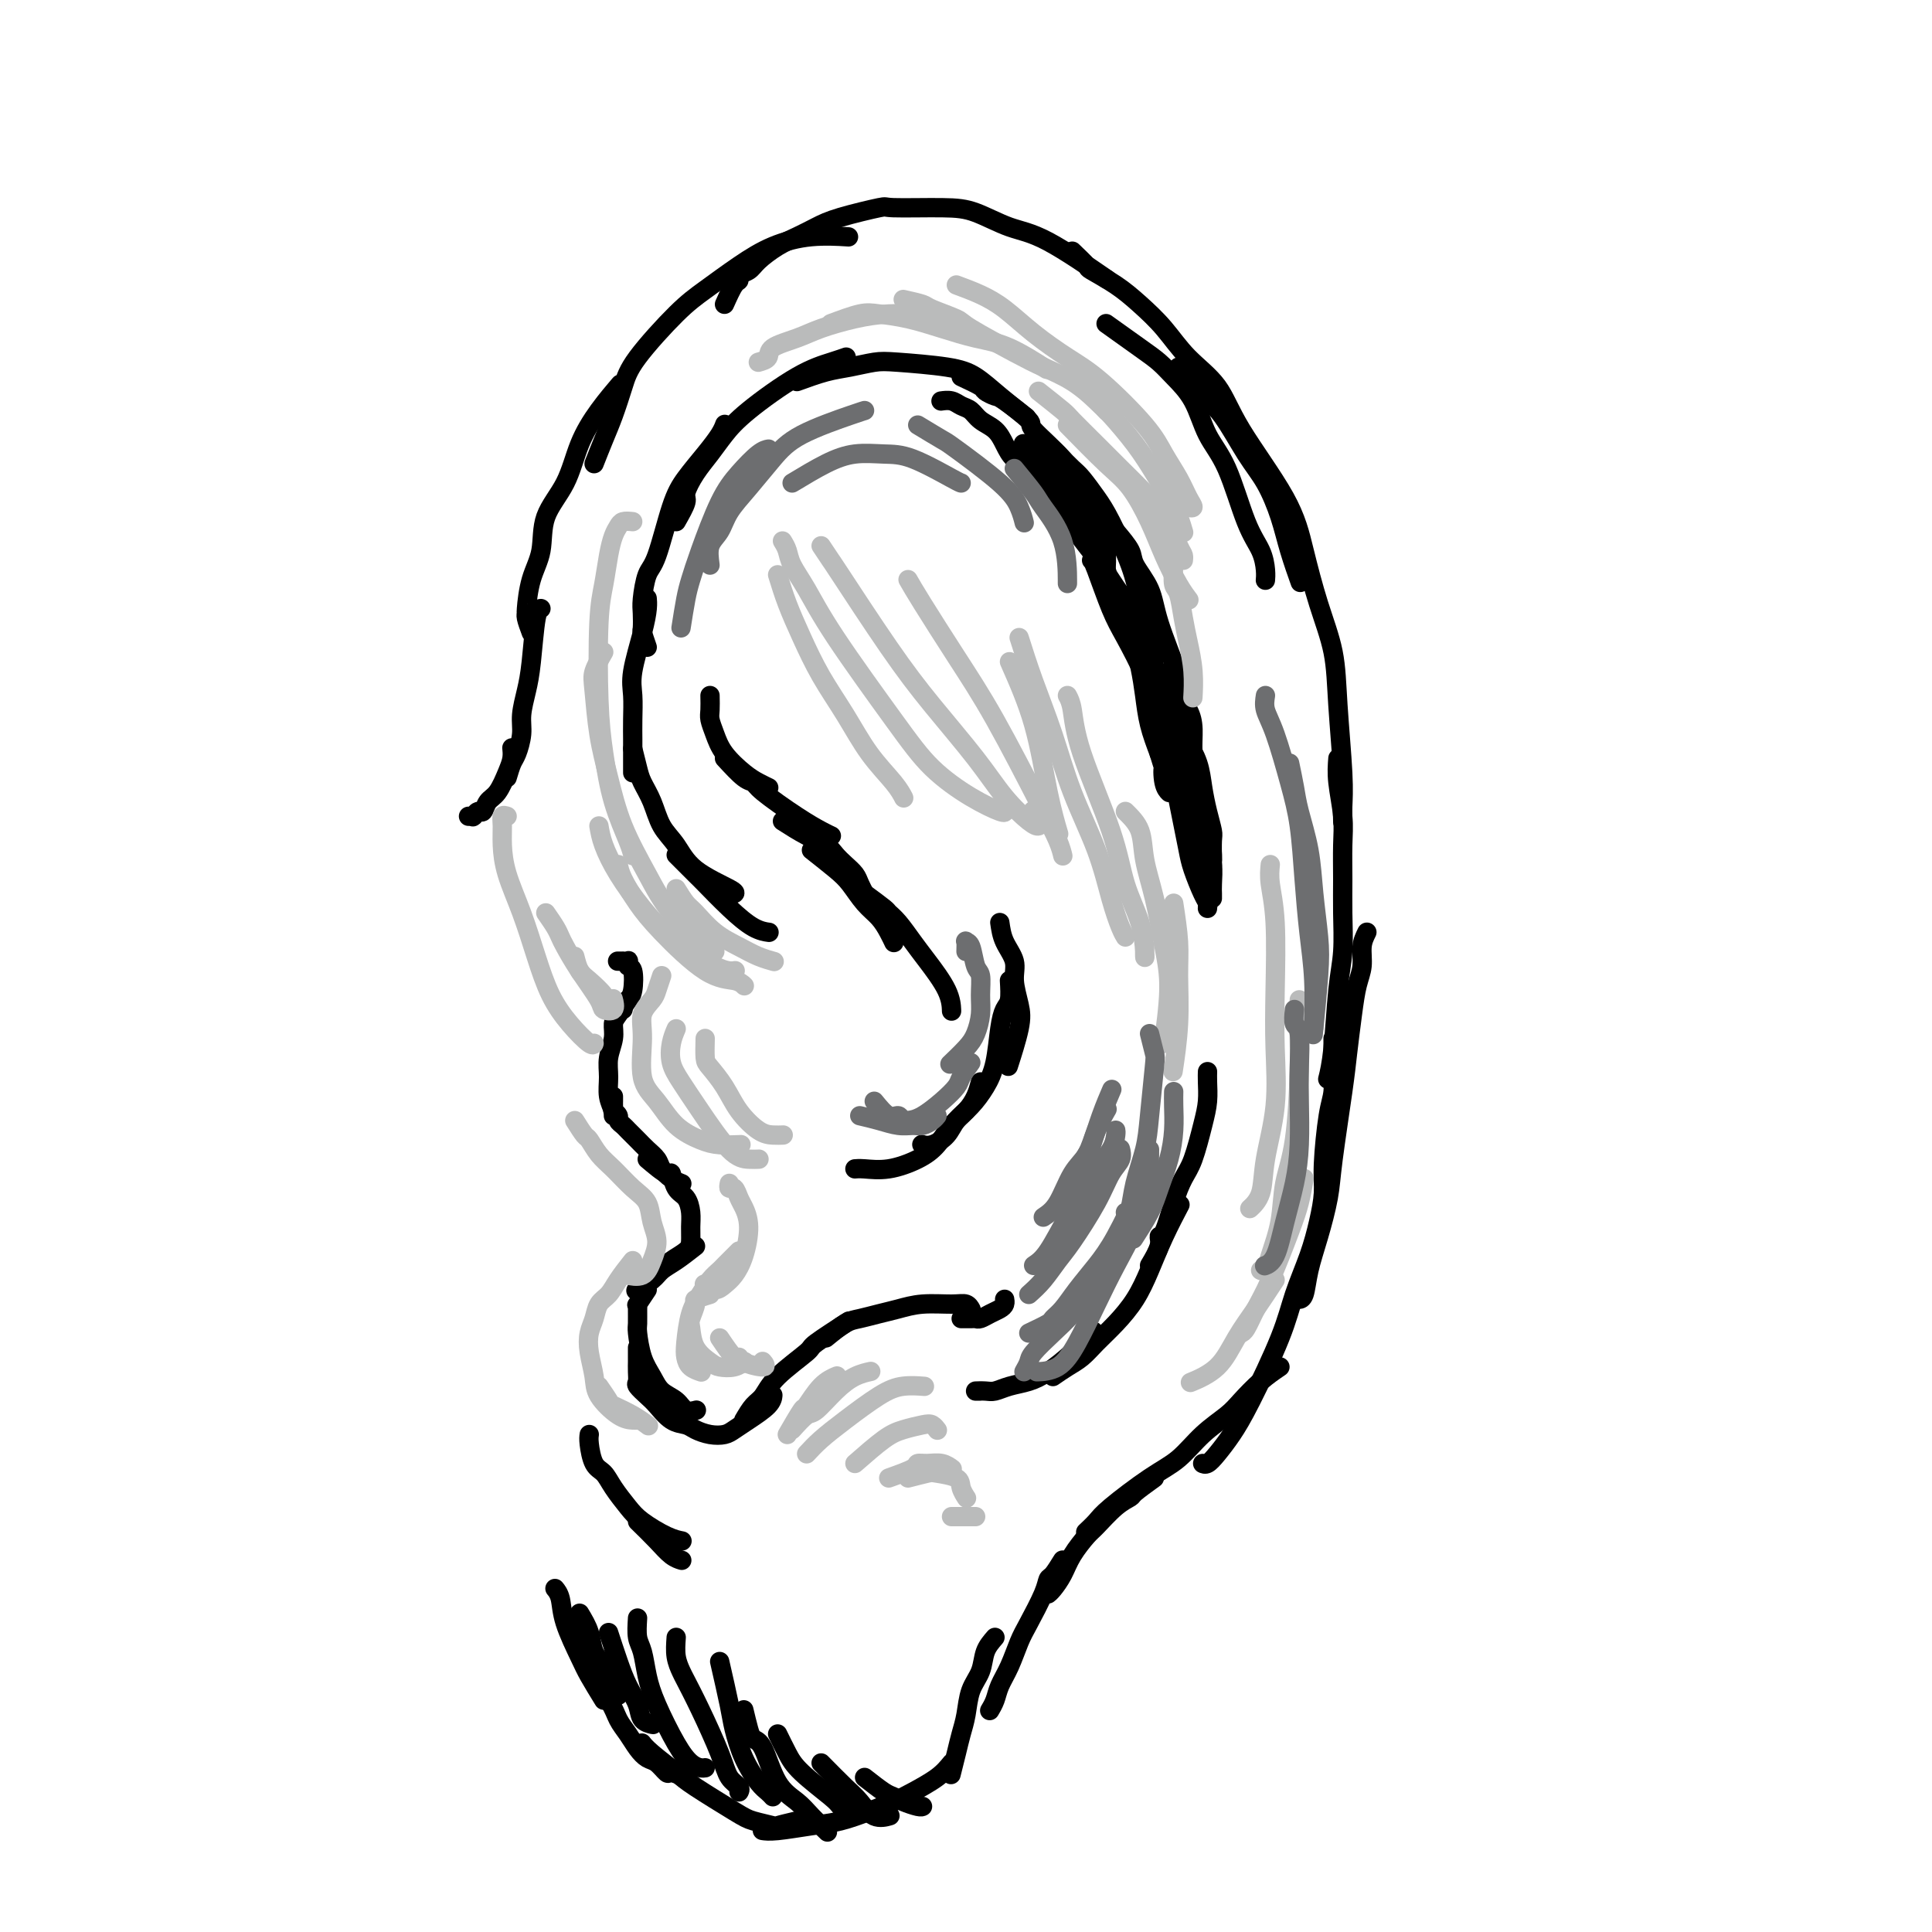 <svg viewBox='0 0 400 400' version='1.1' xmlns='http://www.w3.org/2000/svg' xmlns:xlink='http://www.w3.org/1999/xlink'><g fill='none' stroke='#000000' stroke-width='4' stroke-linecap='round' stroke-linejoin='round'><path d='M97,169c0.416,0.009 0.833,0.018 1,0c0.167,-0.018 0.086,-0.064 0,0c-0.086,0.064 -0.175,0.237 0,0c0.175,-0.237 0.614,-0.885 1,-1c0.386,-0.115 0.720,0.303 1,0c0.280,-0.303 0.506,-1.329 1,-2c0.494,-0.671 1.257,-0.989 2,-2c0.743,-1.011 1.467,-2.714 2,-4c0.533,-1.286 0.874,-2.154 1,-3c0.126,-0.846 0.036,-1.670 0,-2c-0.036,-0.330 -0.018,-0.165 0,0'/><path d='M105,161c0.341,-1.139 0.683,-2.278 1,-3c0.317,-0.722 0.610,-1.027 1,-2c0.390,-0.973 0.878,-2.615 1,-4c0.122,-1.385 -0.121,-2.515 0,-4c0.121,-1.485 0.607,-3.326 1,-5c0.393,-1.674 0.693,-3.181 1,-6c0.307,-2.819 0.621,-6.951 1,-9c0.379,-2.049 0.823,-2.014 1,-2c0.177,0.014 0.089,0.007 0,0'/><path d='M110,131c-0.426,-1.146 -0.853,-2.292 -1,-3c-0.147,-0.708 -0.015,-0.978 0,-1c0.015,-0.022 -0.088,0.202 0,-1c0.088,-1.202 0.368,-3.831 1,-6c0.632,-2.169 1.616,-3.877 2,-6c0.384,-2.123 0.166,-4.661 1,-7c0.834,-2.339 2.718,-4.480 4,-7c1.282,-2.520 1.962,-5.418 3,-8c1.038,-2.582 2.433,-4.849 4,-7c1.567,-2.151 3.305,-4.186 4,-5c0.695,-0.814 0.348,-0.407 0,0'/><path d='M123,96c0.670,-1.698 1.340,-3.395 2,-5c0.660,-1.605 1.311,-3.117 2,-5c0.689,-1.883 1.417,-4.138 2,-6c0.583,-1.862 1.020,-3.331 3,-6c1.980,-2.669 5.503,-6.537 8,-9c2.497,-2.463 3.970,-3.522 6,-5c2.030,-1.478 4.619,-3.377 7,-5c2.381,-1.623 4.556,-2.971 7,-4c2.444,-1.029 5.158,-1.739 8,-2c2.842,-0.261 5.812,-0.075 7,0c1.188,0.075 0.594,0.037 0,0'/><path d='M150,63c0.718,-1.602 1.437,-3.205 2,-4c0.563,-0.795 0.972,-0.783 1,-1c0.028,-0.217 -0.324,-0.663 0,-1c0.324,-0.337 1.325,-0.566 2,-1c0.675,-0.434 1.025,-1.074 2,-2c0.975,-0.926 2.574,-2.136 4,-3c1.426,-0.864 2.679,-1.380 4,-2c1.321,-0.620 2.712,-1.343 4,-2c1.288,-0.657 2.474,-1.247 5,-2c2.526,-0.753 6.393,-1.670 8,-2c1.607,-0.330 0.954,-0.074 3,0c2.046,0.074 6.792,-0.035 10,0c3.208,0.035 4.879,0.214 7,1c2.121,0.786 4.692,2.180 7,3c2.308,0.820 4.352,1.067 8,3c3.648,1.933 8.899,5.552 11,7c2.101,1.448 1.050,0.724 0,0'/><path d='M229,67c2.569,1.837 5.138,3.673 7,5c1.862,1.327 3.019,2.144 4,3c0.981,0.856 1.788,1.750 3,3c1.212,1.250 2.829,2.854 4,5c1.171,2.146 1.897,4.833 3,7c1.103,2.167 2.583,3.814 4,7c1.417,3.186 2.772,7.912 4,11c1.228,3.088 2.329,4.539 3,6c0.671,1.461 0.911,2.932 1,4c0.089,1.068 0.025,1.734 0,2c-0.025,0.266 -0.013,0.133 0,0'/><path d='M244,76c1.129,1.530 2.259,3.061 3,4c0.741,0.939 1.094,1.288 2,2c0.906,0.712 2.364,1.787 4,4c1.636,2.213 3.451,5.564 5,8c1.549,2.436 2.832,3.957 4,6c1.168,2.043 2.220,4.610 3,7c0.780,2.390 1.287,4.605 2,7c0.713,2.395 1.632,4.970 2,6c0.368,1.030 0.184,0.515 0,0'/><path d='M222,52c1.275,1.221 2.549,2.443 3,3c0.451,0.557 0.078,0.451 1,1c0.922,0.549 3.139,1.754 5,3c1.861,1.246 3.367,2.534 5,4c1.633,1.466 3.392,3.109 5,5c1.608,1.891 3.063,4.031 5,6c1.937,1.969 4.356,3.769 6,6c1.644,2.231 2.514,4.893 5,9c2.486,4.107 6.588,9.658 9,14c2.412,4.342 3.133,7.476 4,11c0.867,3.524 1.878,7.440 3,11c1.122,3.560 2.353,6.765 3,10c0.647,3.235 0.709,6.499 1,11c0.291,4.501 0.810,10.237 1,14c0.190,3.763 0.051,5.552 0,7c-0.051,1.448 -0.015,2.557 0,3c0.015,0.443 0.007,0.222 0,0'/><path d='M277,157c-0.113,1.457 -0.227,2.914 0,5c0.227,2.086 0.794,4.801 1,7c0.206,2.199 0.052,3.883 0,6c-0.052,2.117 -0.003,4.665 0,7c0.003,2.335 -0.041,4.455 0,7c0.041,2.545 0.169,5.516 0,8c-0.169,2.484 -0.633,4.480 -1,8c-0.367,3.520 -0.637,8.563 -1,12c-0.363,3.437 -0.818,5.268 -1,6c-0.182,0.732 -0.091,0.366 0,0'/><path d='M283,193c-0.447,0.902 -0.893,1.804 -1,3c-0.107,1.196 0.127,2.684 0,4c-0.127,1.316 -0.615,2.458 -1,4c-0.385,1.542 -0.666,3.483 -1,6c-0.334,2.517 -0.722,5.609 -1,8c-0.278,2.391 -0.445,4.080 -1,8c-0.555,3.920 -1.496,10.070 -2,14c-0.504,3.930 -0.569,5.642 -1,8c-0.431,2.358 -1.226,5.364 -2,8c-0.774,2.636 -1.527,4.902 -2,7c-0.473,2.098 -0.666,4.026 -1,5c-0.334,0.974 -0.810,0.992 -1,1c-0.190,0.008 -0.095,0.004 0,0'/><path d='M276,215c0.006,1.058 0.012,2.117 0,3c-0.012,0.883 -0.041,1.592 0,3c0.041,1.408 0.152,3.515 0,5c-0.152,1.485 -0.568,2.347 -1,5c-0.432,2.653 -0.882,7.095 -1,10c-0.118,2.905 0.096,4.271 0,6c-0.096,1.729 -0.500,3.819 -1,6c-0.500,2.181 -1.095,4.452 -2,7c-0.905,2.548 -2.119,5.371 -3,8c-0.881,2.629 -1.430,5.062 -3,9c-1.570,3.938 -4.162,9.381 -6,13c-1.838,3.619 -2.924,5.415 -4,7c-1.076,1.585 -2.144,2.961 -3,4c-0.856,1.039 -1.500,1.741 -2,2c-0.500,0.259 -0.857,0.074 -1,0c-0.143,-0.074 -0.071,-0.037 0,0'/><path d='M265,283c-1.297,0.883 -2.593,1.766 -4,3c-1.407,1.234 -2.924,2.820 -4,4c-1.076,1.180 -1.710,1.954 -3,3c-1.290,1.046 -3.237,2.363 -5,4c-1.763,1.637 -3.341,3.595 -5,5c-1.659,1.405 -3.397,2.258 -6,4c-2.603,1.742 -6.069,4.374 -8,6c-1.931,1.626 -2.328,2.245 -3,3c-0.672,0.755 -1.621,1.644 -2,2c-0.379,0.356 -0.190,0.178 0,0'/><path d='M239,306c-1.639,1.185 -3.277,2.371 -4,3c-0.723,0.629 -0.529,0.702 -1,1c-0.471,0.298 -1.606,0.820 -3,2c-1.394,1.180 -3.045,3.016 -4,4c-0.955,0.984 -1.212,1.115 -2,2c-0.788,0.885 -2.106,2.524 -3,4c-0.894,1.476 -1.363,2.787 -2,4c-0.637,1.213 -1.441,2.327 -2,3c-0.559,0.673 -0.874,0.907 -1,1c-0.126,0.093 -0.063,0.047 0,0'/><path d='M220,323c-0.741,1.203 -1.483,2.407 -2,3c-0.517,0.593 -0.810,0.577 -1,1c-0.190,0.423 -0.278,1.285 -1,3c-0.722,1.715 -2.077,4.283 -3,6c-0.923,1.717 -1.414,2.583 -2,4c-0.586,1.417 -1.268,3.385 -2,5c-0.732,1.615 -1.516,2.876 -2,4c-0.484,1.124 -0.669,2.110 -1,3c-0.331,0.890 -0.809,1.683 -1,2c-0.191,0.317 -0.096,0.159 0,0'/><path d='M206,339c-0.786,0.903 -1.573,1.805 -2,3c-0.427,1.195 -0.495,2.681 -1,4c-0.505,1.319 -1.445,2.470 -2,4c-0.555,1.530 -0.723,3.440 -1,5c-0.277,1.560 -0.662,2.769 -1,4c-0.338,1.231 -0.630,2.485 -1,4c-0.370,1.515 -0.820,3.290 -1,4c-0.180,0.710 -0.090,0.355 0,0'/><path d='M197,365c-0.793,0.977 -1.586,1.953 -3,3c-1.414,1.047 -3.449,2.164 -5,3c-1.551,0.836 -2.617,1.391 -4,2c-1.383,0.609 -3.082,1.274 -5,2c-1.918,0.726 -4.055,1.515 -6,2c-1.945,0.485 -3.696,0.666 -6,1c-2.304,0.334 -5.159,0.821 -7,1c-1.841,0.179 -2.669,0.051 -3,0c-0.331,-0.051 -0.166,-0.026 0,0'/><path d='M165,377c-1.682,0.399 -3.364,0.798 -4,1c-0.636,0.202 -0.226,0.208 -1,0c-0.774,-0.208 -2.732,-0.629 -4,-1c-1.268,-0.371 -1.846,-0.692 -4,-2c-2.154,-1.308 -5.884,-3.605 -8,-5c-2.116,-1.395 -2.619,-1.889 -4,-3c-1.381,-1.111 -3.641,-2.837 -5,-4c-1.359,-1.163 -1.817,-1.761 -2,-2c-0.183,-0.239 -0.092,-0.120 0,0'/><path d='M142,368c-1.203,-0.478 -2.405,-0.956 -3,-1c-0.595,-0.044 -0.582,0.347 -1,0c-0.418,-0.347 -1.267,-1.433 -2,-2c-0.733,-0.567 -1.349,-0.617 -2,-1c-0.651,-0.383 -1.338,-1.099 -2,-2c-0.662,-0.901 -1.300,-1.987 -2,-3c-0.700,-1.013 -1.462,-1.952 -2,-3c-0.538,-1.048 -0.852,-2.204 -2,-4c-1.148,-1.796 -3.131,-4.233 -4,-6c-0.869,-1.767 -0.625,-2.865 -1,-4c-0.375,-1.135 -1.370,-2.305 -2,-3c-0.630,-0.695 -0.894,-0.913 -1,-1c-0.106,-0.087 -0.053,-0.044 0,0'/><path d='M125,352c-1.126,-1.836 -2.253,-3.673 -3,-5c-0.747,-1.327 -1.115,-2.146 -2,-4c-0.885,-1.854 -2.289,-4.744 -3,-7c-0.711,-2.256 -0.730,-3.876 -1,-5c-0.270,-1.124 -0.791,-1.750 -1,-2c-0.209,-0.250 -0.104,-0.125 0,0'/><path d='M128,199c-0.121,-0.001 -0.242,-0.001 0,0c0.242,0.001 0.849,0.004 1,0c0.151,-0.004 -0.152,-0.015 0,0c0.152,0.015 0.759,0.056 1,0c0.241,-0.056 0.114,-0.208 0,0c-0.114,0.208 -0.216,0.776 0,1c0.216,0.224 0.752,0.102 1,1c0.248,0.898 0.210,2.815 0,4c-0.210,1.185 -0.592,1.637 -1,2c-0.408,0.363 -0.840,0.636 -1,1c-0.160,0.364 -0.046,0.818 0,1c0.046,0.182 0.023,0.091 0,0'/><path d='M130,207c-0.724,1.107 -1.448,2.214 -2,3c-0.552,0.786 -0.934,1.253 -1,2c-0.066,0.747 0.182,1.776 0,3c-0.182,1.224 -0.795,2.643 -1,4c-0.205,1.357 -0.002,2.651 0,4c0.002,1.349 -0.195,2.753 0,4c0.195,1.247 0.783,2.336 1,3c0.217,0.664 0.062,0.904 0,1c-0.062,0.096 -0.031,0.048 0,0'/><path d='M127,227c-0.001,0.444 -0.001,0.889 0,1c0.001,0.111 0.004,-0.111 0,0c-0.004,0.111 -0.016,0.554 0,1c0.016,0.446 0.060,0.893 0,1c-0.060,0.107 -0.224,-0.127 0,0c0.224,0.127 0.837,0.614 1,1c0.163,0.386 -0.122,0.670 0,1c0.122,0.330 0.653,0.707 1,1c0.347,0.293 0.512,0.501 1,1c0.488,0.499 1.299,1.289 2,2c0.701,0.711 1.291,1.343 2,2c0.709,0.657 1.535,1.339 2,2c0.465,0.661 0.568,1.301 1,2c0.432,0.699 1.193,1.457 2,2c0.807,0.543 1.659,0.869 2,1c0.341,0.131 0.170,0.065 0,0'/><path d='M134,240c1.594,1.348 3.187,2.696 4,3c0.813,0.304 0.845,-0.435 1,0c0.155,0.435 0.434,2.046 1,3c0.566,0.954 1.419,1.253 2,2c0.581,0.747 0.892,1.944 1,3c0.108,1.056 0.015,1.971 0,3c-0.015,1.029 0.048,2.171 0,3c-0.048,0.829 -0.209,1.346 -1,2c-0.791,0.654 -2.213,1.445 -3,2c-0.787,0.555 -0.939,0.873 -1,1c-0.061,0.127 -0.030,0.064 0,0'/><path d='M144,258c-1.388,1.086 -2.775,2.172 -4,3c-1.225,0.828 -2.287,1.397 -3,2c-0.713,0.603 -1.077,1.239 -2,2c-0.923,0.761 -2.407,1.646 -3,2c-0.593,0.354 -0.297,0.177 0,0'/><path d='M134,267c-0.846,1.276 -1.691,2.552 -2,3c-0.309,0.448 -0.081,0.069 0,0c0.081,-0.069 0.014,0.172 0,1c-0.014,0.828 0.026,2.242 0,3c-0.026,0.758 -0.116,0.860 0,2c0.116,1.140 0.439,3.318 1,5c0.561,1.682 1.359,2.867 2,4c0.641,1.133 1.125,2.212 2,3c0.875,0.788 2.142,1.283 3,2c0.858,0.717 1.308,1.654 2,2c0.692,0.346 1.626,0.099 2,0c0.374,-0.099 0.187,-0.049 0,0'/><path d='M132,279c0.000,0.720 0.001,1.440 0,2c-0.001,0.560 -0.002,0.961 0,1c0.002,0.039 0.007,-0.285 0,0c-0.007,0.285 -0.025,1.177 0,2c0.025,0.823 0.092,1.576 0,2c-0.092,0.424 -0.344,0.519 0,1c0.344,0.481 1.285,1.347 2,2c0.715,0.653 1.206,1.093 2,2c0.794,0.907 1.893,2.282 3,3c1.107,0.718 2.221,0.778 3,1c0.779,0.222 1.221,0.604 2,1c0.779,0.396 1.893,0.804 3,1c1.107,0.196 2.205,0.178 3,0c0.795,-0.178 1.285,-0.517 2,-1c0.715,-0.483 1.656,-1.109 3,-2c1.344,-0.891 3.093,-2.048 4,-3c0.907,-0.952 0.974,-1.701 1,-2c0.026,-0.299 0.013,-0.150 0,0'/><path d='M154,294c0.662,-1.124 1.324,-2.248 2,-3c0.676,-0.752 1.366,-1.130 2,-2c0.634,-0.870 1.211,-2.230 3,-4c1.789,-1.770 4.789,-3.949 6,-5c1.211,-1.051 0.634,-0.975 2,-2c1.366,-1.025 4.676,-3.150 6,-4c1.324,-0.850 0.662,-0.425 0,0'/><path d='M171,277c1.448,-1.179 2.895,-2.358 4,-3c1.105,-0.642 1.867,-0.746 3,-1c1.133,-0.254 2.636,-0.657 4,-1c1.364,-0.343 2.590,-0.624 4,-1c1.410,-0.376 3.005,-0.847 5,-1c1.995,-0.153 4.390,0.010 6,0c1.610,-0.010 2.433,-0.195 3,0c0.567,0.195 0.876,0.770 1,1c0.124,0.230 0.062,0.115 0,0'/><path d='M199,273c0.750,0.006 1.500,0.013 2,0c0.500,-0.013 0.751,-0.045 1,0c0.249,0.045 0.498,0.166 1,0c0.502,-0.166 1.259,-0.619 2,-1c0.741,-0.381 1.467,-0.690 2,-1c0.533,-0.310 0.874,-0.622 1,-1c0.126,-0.378 0.036,-0.822 0,-1c-0.036,-0.178 -0.018,-0.089 0,0'/><path d='M203,288c-0.606,0.007 -1.212,0.013 -1,0c0.212,-0.013 1.241,-0.047 2,0c0.759,0.047 1.248,0.173 2,0c0.752,-0.173 1.768,-0.646 3,-1c1.232,-0.354 2.681,-0.589 4,-1c1.319,-0.411 2.508,-0.997 4,-2c1.492,-1.003 3.286,-2.424 5,-4c1.714,-1.576 3.347,-3.307 4,-4c0.653,-0.693 0.327,-0.346 0,0'/><path d='M218,285c0.994,-0.686 1.988,-1.371 3,-2c1.012,-0.629 2.042,-1.201 3,-2c0.958,-0.799 1.845,-1.824 3,-3c1.155,-1.176 2.580,-2.502 4,-4c1.420,-1.498 2.836,-3.169 4,-5c1.164,-1.831 2.075,-3.821 3,-6c0.925,-2.179 1.864,-4.548 3,-7c1.136,-2.452 2.467,-4.986 3,-6c0.533,-1.014 0.266,-0.507 0,0'/><path d='M238,262c0.863,-1.455 1.726,-2.910 2,-4c0.274,-1.090 -0.040,-1.814 0,-2c0.040,-0.186 0.434,0.166 1,-1c0.566,-1.166 1.304,-3.851 2,-6c0.696,-2.149 1.349,-3.762 2,-5c0.651,-1.238 1.299,-2.101 2,-4c0.701,-1.899 1.456,-4.835 2,-7c0.544,-2.165 0.878,-3.560 1,-5c0.122,-1.440 0.033,-2.926 0,-4c-0.033,-1.074 -0.009,-1.735 0,-2c0.009,-0.265 0.005,-0.132 0,0'/><path d='M131,160c0.000,-0.431 0.000,-0.863 0,-1c-0.000,-0.137 -0.000,0.019 0,0c0.000,-0.019 0.001,-0.213 0,-1c-0.001,-0.787 -0.002,-2.167 0,-3c0.002,-0.833 0.007,-1.121 0,-2c-0.007,-0.879 -0.026,-2.350 0,-4c0.026,-1.650 0.098,-3.479 0,-5c-0.098,-1.521 -0.366,-2.733 0,-5c0.366,-2.267 1.366,-5.587 2,-8c0.634,-2.413 0.901,-3.919 1,-5c0.099,-1.081 0.028,-1.737 0,-2c-0.028,-0.263 -0.014,-0.131 0,0'/><path d='M131,155c0.359,1.438 0.718,2.876 1,4c0.282,1.124 0.486,1.934 1,3c0.514,1.066 1.336,2.387 2,4c0.664,1.613 1.169,3.518 2,5c0.831,1.482 1.988,2.541 3,4c1.012,1.459 1.880,3.319 4,5c2.120,1.681 5.494,3.183 7,4c1.506,0.817 1.145,0.948 1,1c-0.145,0.052 -0.072,0.026 0,0'/><path d='M140,177c1.582,1.585 3.163,3.171 4,4c0.837,0.829 0.929,0.902 2,2c1.071,1.098 3.122,3.222 5,5c1.878,1.778 3.582,3.209 5,4c1.418,0.791 2.548,0.940 3,1c0.452,0.060 0.226,0.030 0,0'/><path d='M134,134c-0.421,-1.231 -0.843,-2.463 -1,-3c-0.157,-0.537 -0.051,-0.381 0,-1c0.051,-0.619 0.047,-2.013 0,-3c-0.047,-0.987 -0.138,-1.568 0,-3c0.138,-1.432 0.504,-3.716 1,-5c0.496,-1.284 1.120,-1.569 2,-4c0.880,-2.431 2.015,-7.009 3,-10c0.985,-2.991 1.819,-4.395 3,-6c1.181,-1.605 2.708,-3.409 4,-5c1.292,-1.591 2.348,-2.967 3,-4c0.652,-1.033 0.901,-1.724 1,-2c0.099,-0.276 0.050,-0.138 0,0'/><path d='M140,108c0.887,-1.560 1.773,-3.119 2,-4c0.227,-0.881 -0.206,-1.082 0,-2c0.206,-0.918 1.049,-2.553 2,-4c0.951,-1.447 2.008,-2.706 3,-4c0.992,-1.294 1.919,-2.624 3,-4c1.081,-1.376 2.314,-2.800 5,-5c2.686,-2.200 6.823,-5.177 10,-7c3.177,-1.823 5.394,-2.491 7,-3c1.606,-0.509 2.602,-0.860 3,-1c0.398,-0.140 0.199,-0.070 0,0'/><path d='M165,79c2.100,-0.761 4.199,-1.522 6,-2c1.801,-0.478 3.303,-0.674 5,-1c1.697,-0.326 3.589,-0.784 5,-1c1.411,-0.216 2.340,-0.190 5,0c2.660,0.190 7.050,0.545 10,1c2.950,0.455 4.461,1.008 6,2c1.539,0.992 3.107,2.421 5,4c1.893,1.579 4.112,3.308 5,4c0.888,0.692 0.444,0.346 0,0'/><path d='M199,78c1.633,0.763 3.266,1.525 4,2c0.734,0.475 0.569,0.662 1,1c0.431,0.338 1.456,0.827 2,1c0.544,0.173 0.606,0.029 2,1c1.394,0.971 4.120,3.056 5,4c0.880,0.944 -0.087,0.749 1,2c1.087,1.251 4.228,3.950 6,6c1.772,2.050 2.173,3.450 3,5c0.827,1.550 2.078,3.250 3,5c0.922,1.750 1.515,3.552 2,5c0.485,1.448 0.861,2.544 1,4c0.139,1.456 0.040,3.273 0,4c-0.040,0.727 -0.020,0.363 0,0'/><path d='M219,94c1.116,1.139 2.232,2.277 3,3c0.768,0.723 1.189,1.030 2,2c0.811,0.970 2.014,2.602 3,4c0.986,1.398 1.757,2.562 3,5c1.243,2.438 2.960,6.150 4,9c1.040,2.850 1.403,4.838 2,7c0.597,2.162 1.428,4.497 2,7c0.572,2.503 0.885,5.174 1,8c0.115,2.826 0.033,5.807 0,7c-0.033,1.193 -0.016,0.596 0,0'/><path d='M231,110c1.237,1.466 2.474,2.932 3,4c0.526,1.068 0.340,1.738 1,3c0.660,1.262 2.166,3.116 3,5c0.834,1.884 0.997,3.799 2,7c1.003,3.201 2.847,7.689 4,11c1.153,3.311 1.616,5.445 2,8c0.384,2.555 0.691,5.530 1,8c0.309,2.470 0.622,4.434 1,7c0.378,2.566 0.822,5.733 1,7c0.178,1.267 0.089,0.633 0,0'/><path d='M242,139c0.897,1.644 1.795,3.289 2,4c0.205,0.711 -0.282,0.489 0,1c0.282,0.511 1.332,1.756 2,3c0.668,1.244 0.952,2.486 1,4c0.048,1.514 -0.141,3.299 0,5c0.141,1.701 0.612,3.317 1,5c0.388,1.683 0.692,3.435 1,6c0.308,2.565 0.618,5.945 1,8c0.382,2.055 0.834,2.785 1,4c0.166,1.215 0.044,2.913 0,4c-0.044,1.087 -0.012,1.562 0,2c0.012,0.438 0.003,0.839 0,1c-0.003,0.161 -0.002,0.080 0,0'/><path d='M251,178c-0.023,-1.553 -0.047,-3.107 0,-4c0.047,-0.893 0.163,-1.126 0,-2c-0.163,-0.874 -0.606,-2.389 -1,-4c-0.394,-1.611 -0.738,-3.320 -1,-5c-0.262,-1.680 -0.442,-3.333 -1,-5c-0.558,-1.667 -1.495,-3.347 -3,-6c-1.505,-2.653 -3.579,-6.278 -5,-9c-1.421,-2.722 -2.190,-4.541 -3,-6c-0.810,-1.459 -1.660,-2.560 -2,-3c-0.340,-0.440 -0.170,-0.220 0,0'/><path d='M238,136c0.086,-1.589 0.173,-3.178 0,-4c-0.173,-0.822 -0.605,-0.877 -1,-1c-0.395,-0.123 -0.752,-0.314 -1,-1c-0.248,-0.686 -0.388,-1.868 -1,-3c-0.612,-1.132 -1.696,-2.215 -3,-4c-1.304,-1.785 -2.830,-4.273 -4,-6c-1.170,-1.727 -1.986,-2.694 -3,-4c-1.014,-1.306 -2.226,-2.951 -3,-4c-0.774,-1.049 -1.110,-1.503 -2,-3c-0.890,-1.497 -2.333,-4.037 -3,-5c-0.667,-0.963 -0.557,-0.349 -1,-1c-0.443,-0.651 -1.441,-2.568 -2,-4c-0.559,-1.432 -0.681,-2.379 -1,-3c-0.319,-0.621 -0.836,-0.917 -1,-1c-0.164,-0.083 0.024,0.049 0,0c-0.024,-0.049 -0.261,-0.277 0,0c0.261,0.277 1.021,1.059 2,2c0.979,0.941 2.178,2.042 3,3c0.822,0.958 1.269,1.773 2,3c0.731,1.227 1.746,2.868 3,5c1.254,2.132 2.745,4.757 4,7c1.255,2.243 2.273,4.104 3,6c0.727,1.896 1.164,3.829 2,6c0.836,2.171 2.072,4.582 3,7c0.928,2.418 1.548,4.844 2,7c0.452,2.156 0.737,4.042 1,6c0.263,1.958 0.504,3.988 1,6c0.496,2.012 1.248,4.006 2,6'/><path d='M240,156c1.944,6.408 1.305,3.429 1,3c-0.305,-0.429 -0.274,1.692 0,3c0.274,1.308 0.793,1.802 1,2c0.207,0.198 0.104,0.099 0,0'/><path d='M239,147c0.123,-1.032 0.246,-2.064 0,-3c-0.246,-0.936 -0.862,-1.777 -1,-3c-0.138,-1.223 0.201,-2.830 0,-4c-0.201,-1.170 -0.940,-1.905 -2,-4c-1.060,-2.095 -2.439,-5.551 -3,-7c-0.561,-1.449 -0.305,-0.890 -1,-2c-0.695,-1.110 -2.341,-3.889 -3,-5c-0.659,-1.111 -0.329,-0.556 0,0'/><path d='M226,116c0.147,0.070 0.293,0.140 1,2c0.707,1.860 1.974,5.510 3,8c1.026,2.490 1.809,3.820 3,6c1.191,2.180 2.788,5.210 4,8c1.212,2.790 2.037,5.342 3,8c0.963,2.658 2.062,5.424 3,8c0.938,2.576 1.716,4.963 3,8c1.284,3.037 3.076,6.723 4,9c0.924,2.277 0.980,3.147 1,4c0.020,0.853 0.006,1.691 0,2c-0.006,0.309 -0.002,0.088 0,0c0.002,-0.088 0.001,-0.044 0,0'/><path d='M241,151c-0.202,1.524 -0.405,3.047 0,5c0.405,1.953 1.417,4.334 2,6c0.583,1.666 0.737,2.617 1,4c0.263,1.383 0.634,3.196 1,5c0.366,1.804 0.725,3.597 1,5c0.275,1.403 0.466,2.414 1,4c0.534,1.586 1.411,3.746 2,5c0.589,1.254 0.890,1.601 1,2c0.110,0.399 0.030,0.851 0,1c-0.030,0.149 -0.008,-0.005 0,0c0.008,0.005 0.003,0.169 0,0c-0.003,-0.169 -0.004,-0.671 0,-1c0.004,-0.329 0.013,-0.485 0,-1c-0.013,-0.515 -0.048,-1.389 0,-2c0.048,-0.611 0.179,-0.959 0,-2c-0.179,-1.041 -0.667,-2.775 -1,-4c-0.333,-1.225 -0.512,-1.939 -1,-4c-0.488,-2.061 -1.286,-5.467 -2,-8c-0.714,-2.533 -1.345,-4.194 -2,-6c-0.655,-1.806 -1.336,-3.757 -2,-6c-0.664,-2.243 -1.312,-4.776 -2,-7c-0.688,-2.224 -1.416,-4.137 -3,-8c-1.584,-3.863 -4.024,-9.675 -5,-12c-0.976,-2.325 -0.488,-1.162 0,0'/><path d='M221,107c-0.669,-1.081 -1.338,-2.162 -2,-3c-0.662,-0.838 -1.318,-1.435 -2,-2c-0.682,-0.565 -1.389,-1.100 -2,-2c-0.611,-0.900 -1.126,-2.166 -2,-3c-0.874,-0.834 -2.107,-1.235 -3,-2c-0.893,-0.765 -1.447,-1.892 -2,-3c-0.553,-1.108 -1.106,-2.195 -2,-3c-0.894,-0.805 -2.128,-1.326 -3,-2c-0.872,-0.674 -1.383,-1.501 -2,-2c-0.617,-0.499 -1.341,-0.670 -2,-1c-0.659,-0.330 -1.254,-0.820 -2,-1c-0.746,-0.180 -1.642,-0.052 -2,0c-0.358,0.052 -0.179,0.026 0,0'/><path d='M147,144c0.021,1.108 0.043,2.215 0,3c-0.043,0.785 -0.149,1.246 0,2c0.149,0.754 0.555,1.799 1,3c0.445,1.201 0.929,2.557 2,4c1.071,1.443 2.730,2.975 4,4c1.270,1.025 2.149,1.545 3,2c0.851,0.455 1.672,0.844 2,1c0.328,0.156 0.164,0.078 0,0'/><path d='M150,157c1.478,1.603 2.955,3.207 4,4c1.045,0.793 1.657,0.777 2,1c0.343,0.223 0.418,0.687 2,2c1.582,1.313 4.671,3.476 7,5c2.329,1.524 3.896,2.410 5,3c1.104,0.590 1.744,0.883 2,1c0.256,0.117 0.128,0.059 0,0'/><path d='M162,170c1.709,1.089 3.417,2.179 5,3c1.583,0.821 3.040,1.374 4,2c0.960,0.626 1.424,1.324 2,2c0.576,0.676 1.265,1.330 2,2c0.735,0.670 1.517,1.355 2,2c0.483,0.645 0.669,1.251 1,2c0.331,0.749 0.809,1.643 1,2c0.191,0.357 0.096,0.179 0,0'/><path d='M168,176c1.844,1.453 3.688,2.906 5,4c1.312,1.094 2.093,1.827 3,3c0.907,1.173 1.942,2.784 3,4c1.058,1.216 2.139,2.037 3,3c0.861,0.963 1.501,2.067 2,3c0.499,0.933 0.857,1.695 1,2c0.143,0.305 0.072,0.152 0,0'/><path d='M179,185c1.618,1.189 3.236,2.377 4,3c0.764,0.623 0.674,0.679 1,1c0.326,0.321 1.068,0.906 2,2c0.932,1.094 2.054,2.696 3,4c0.946,1.304 1.718,2.308 3,4c1.282,1.692 3.076,4.071 4,6c0.924,1.929 0.978,3.408 1,4c0.022,0.592 0.011,0.296 0,0'/><path d='M207,191c0.189,1.325 0.378,2.650 1,4c0.622,1.350 1.676,2.724 2,4c0.324,1.276 -0.082,2.455 0,4c0.082,1.545 0.651,3.455 1,5c0.349,1.545 0.479,2.724 0,5c-0.479,2.276 -1.565,5.650 -2,7c-0.435,1.350 -0.217,0.675 0,0'/><path d='M209,203c0.088,1.537 0.176,3.075 0,4c-0.176,0.925 -0.616,1.238 -1,2c-0.384,0.762 -0.712,1.975 -1,4c-0.288,2.025 -0.537,4.864 -1,7c-0.463,2.136 -1.138,3.571 -2,5c-0.862,1.429 -1.909,2.852 -3,4c-1.091,1.148 -2.226,2.020 -3,3c-0.774,0.980 -1.187,2.067 -2,3c-0.813,0.933 -2.027,1.713 -3,2c-0.973,0.287 -1.707,0.082 -2,0c-0.293,-0.082 -0.147,-0.041 0,0'/><path d='M203,224c-0.269,0.992 -0.537,1.984 -1,3c-0.463,1.016 -1.119,2.055 -2,3c-0.881,0.945 -1.986,1.794 -3,3c-1.014,1.206 -1.936,2.768 -3,4c-1.064,1.232 -2.271,2.134 -4,3c-1.729,0.866 -3.979,1.696 -6,2c-2.021,0.304 -3.813,0.082 -5,0c-1.187,-0.082 -1.768,-0.023 -2,0c-0.232,0.023 -0.116,0.012 0,0'/><path d='M122,297c-0.063,0.436 -0.127,0.872 0,2c0.127,1.128 0.444,2.948 1,4c0.556,1.052 1.352,1.336 2,2c0.648,0.664 1.148,1.709 2,3c0.852,1.291 2.057,2.829 3,4c0.943,1.171 1.624,1.974 3,3c1.376,1.026 3.447,2.276 5,3c1.553,0.724 2.586,0.921 3,1c0.414,0.079 0.207,0.039 0,0'/><path d='M132,315c1.411,1.381 2.821,2.762 4,4c1.179,1.238 2.125,2.333 3,3c0.875,0.667 1.679,0.905 2,1c0.321,0.095 0.161,0.048 0,0'/><path d='M120,334c0.786,1.308 1.572,2.616 2,4c0.428,1.384 0.497,2.844 1,4c0.503,1.156 1.442,2.009 2,3c0.558,0.991 0.737,2.121 1,3c0.263,0.879 0.609,1.506 1,2c0.391,0.494 0.826,0.855 1,1c0.174,0.145 0.087,0.072 0,0'/><path d='M126,338c0.676,2.069 1.351,4.138 2,6c0.649,1.862 1.270,3.518 2,5c0.730,1.482 1.569,2.789 2,4c0.431,1.211 0.456,2.325 1,3c0.544,0.675 1.608,0.913 2,1c0.392,0.087 0.112,0.025 0,0c-0.112,-0.025 -0.056,-0.012 0,0'/><path d='M132,335c-0.092,1.469 -0.184,2.938 0,4c0.184,1.062 0.644,1.717 1,3c0.356,1.283 0.610,3.195 1,5c0.390,1.805 0.917,3.503 2,6c1.083,2.497 2.721,5.793 4,8c1.279,2.207 2.198,3.323 3,4c0.802,0.677 1.485,0.913 2,1c0.515,0.087 0.861,0.025 1,0c0.139,-0.025 0.069,-0.012 0,0'/><path d='M140,339c-0.099,1.380 -0.199,2.759 0,4c0.199,1.241 0.696,2.342 1,3c0.304,0.658 0.415,0.873 1,2c0.585,1.127 1.645,3.167 3,6c1.355,2.833 3.004,6.458 4,9c0.996,2.542 1.339,4.001 2,5c0.661,0.999 1.639,1.538 2,2c0.361,0.462 0.103,0.846 0,1c-0.103,0.154 -0.052,0.077 0,0'/><path d='M149,344c0.772,3.383 1.544,6.766 2,9c0.456,2.234 0.595,3.320 1,5c0.405,1.680 1.075,3.953 2,6c0.925,2.047 2.104,3.868 3,5c0.896,1.132 1.511,1.574 2,2c0.489,0.426 0.854,0.836 1,1c0.146,0.164 0.073,0.082 0,0'/><path d='M154,354c0.353,1.475 0.706,2.951 1,4c0.294,1.049 0.528,1.673 1,2c0.472,0.327 1.181,0.358 2,2c0.819,1.642 1.747,4.896 3,7c1.253,2.104 2.831,3.059 4,4c1.169,0.941 1.930,1.869 3,3c1.070,1.131 2.449,2.466 3,3c0.551,0.534 0.276,0.267 0,0'/><path d='M161,359c0.676,1.377 1.351,2.755 2,4c0.649,1.245 1.271,2.359 3,4c1.729,1.641 4.567,3.811 6,5c1.433,1.189 1.463,1.397 2,2c0.537,0.603 1.582,1.601 2,2c0.418,0.399 0.209,0.200 0,0'/><path d='M170,365c1.840,1.865 3.680,3.729 5,5c1.320,1.271 2.119,1.948 3,3c0.881,1.052 1.844,2.478 3,3c1.156,0.522 2.503,0.141 3,0c0.497,-0.141 0.142,-0.040 0,0c-0.142,0.040 -0.071,0.020 0,0'/><path d='M179,368c1.503,1.177 3.005,2.354 4,3c0.995,0.646 1.482,0.762 2,1c0.518,0.238 1.067,0.600 2,1c0.933,0.400 2.251,0.838 3,1c0.749,0.162 0.928,0.046 1,0c0.072,-0.046 0.036,-0.023 0,0'/></g>
<g fill='none' stroke='#BABBBB' stroke-width='4' stroke-linecap='round' stroke-linejoin='round'><path d='M161,119c0.595,1.935 1.189,3.871 2,6c0.811,2.129 1.838,4.453 3,7c1.162,2.547 2.459,5.317 4,8c1.541,2.683 3.327,5.280 5,8c1.673,2.720 3.232,5.564 5,8c1.768,2.436 3.745,4.463 5,6c1.255,1.537 1.787,2.582 2,3c0.213,0.418 0.106,0.209 0,0'/><path d='M162,112c0.374,0.608 0.748,1.216 1,2c0.252,0.784 0.381,1.744 1,3c0.619,1.256 1.728,2.808 3,5c1.272,2.192 2.709,5.026 6,10c3.291,4.974 8.437,12.089 12,17c3.563,4.911 5.543,7.617 8,10c2.457,2.383 5.391,4.443 8,6c2.609,1.557 4.895,2.612 6,3c1.105,0.388 1.030,0.111 1,0c-0.030,-0.111 -0.015,-0.055 0,0'/><path d='M170,113c0.866,1.306 1.732,2.612 2,3c0.268,0.388 -0.061,-0.141 2,3c2.061,3.141 6.513,9.952 10,15c3.487,5.048 6.010,8.334 9,12c2.990,3.666 6.448,7.713 9,11c2.552,3.287 4.197,5.816 6,8c1.803,2.184 3.765,4.025 5,5c1.235,0.975 1.743,1.086 2,1c0.257,-0.086 0.261,-0.369 0,-1c-0.261,-0.631 -0.789,-1.609 -1,-2c-0.211,-0.391 -0.106,-0.196 0,0'/><path d='M188,120c0.653,1.139 1.306,2.279 3,5c1.694,2.721 4.430,7.024 7,11c2.570,3.976 4.976,7.626 8,13c3.024,5.374 6.666,12.471 9,17c2.334,4.529 3.359,6.488 4,8c0.641,1.512 0.897,2.575 1,3c0.103,0.425 0.051,0.213 0,0'/><path d='M209,137c1.833,4.149 3.667,8.298 5,13c1.333,4.702 2.167,9.958 3,14c0.833,4.042 1.667,6.869 2,8c0.333,1.131 0.167,0.565 0,0'/><path d='M211,132c0.901,2.843 1.802,5.687 3,9c1.198,3.313 2.692,7.097 4,11c1.308,3.903 2.431,7.925 4,12c1.569,4.075 3.583,8.202 5,12c1.417,3.798 2.235,7.265 3,10c0.765,2.735 1.475,4.736 2,6c0.525,1.264 0.864,1.790 1,2c0.136,0.210 0.068,0.105 0,0'/><path d='M221,144c0.360,0.659 0.720,1.318 1,3c0.280,1.682 0.482,4.387 2,9c1.518,4.613 4.354,11.133 6,16c1.646,4.867 2.101,8.081 3,11c0.899,2.919 2.241,5.542 3,8c0.759,2.458 0.935,4.752 1,6c0.065,1.248 0.017,1.451 0,1c-0.017,-0.451 -0.005,-1.558 0,-2c0.005,-0.442 0.002,-0.221 0,0'/><path d='M233,168c1.202,1.186 2.404,2.373 3,4c0.596,1.627 0.587,3.695 1,6c0.413,2.305 1.249,4.847 2,8c0.751,3.153 1.418,6.917 2,10c0.582,3.083 1.080,5.484 1,9c-0.080,3.516 -0.737,8.147 -1,10c-0.263,1.853 -0.131,0.926 0,0'/><path d='M243,187c0.431,2.820 0.861,5.640 1,8c0.139,2.360 -0.014,4.262 0,7c0.014,2.738 0.196,6.314 0,10c-0.196,3.686 -0.770,7.482 -1,9c-0.230,1.518 -0.115,0.759 0,0'/><path d='M263,179c-0.112,1.133 -0.224,2.265 0,4c0.224,1.735 0.785,4.072 1,8c0.215,3.928 0.084,9.447 0,14c-0.084,4.553 -0.121,8.142 0,12c0.121,3.858 0.400,7.987 0,12c-0.400,4.013 -1.478,7.911 -2,11c-0.522,3.089 -0.487,5.370 -1,7c-0.513,1.630 -1.575,2.609 -2,3c-0.425,0.391 -0.212,0.196 0,0'/><path d='M269,207c-0.015,2.954 -0.030,5.908 0,8c0.030,2.092 0.106,3.323 0,7c-0.106,3.677 -0.395,9.802 -1,14c-0.605,4.198 -1.525,6.470 -2,9c-0.475,2.530 -0.506,5.319 -1,8c-0.494,2.681 -1.452,5.255 -2,7c-0.548,1.745 -0.686,2.662 -1,3c-0.314,0.338 -0.804,0.097 -1,0c-0.196,-0.097 -0.098,-0.048 0,0'/><path d='M270,244c-0.297,1.697 -0.594,3.393 -1,5c-0.406,1.607 -0.922,3.124 -2,6c-1.078,2.876 -2.720,7.110 -4,10c-1.280,2.890 -2.199,4.435 -3,6c-0.801,1.565 -1.483,3.152 -2,4c-0.517,0.848 -0.870,0.959 -1,1c-0.130,0.041 -0.037,0.012 0,0c0.037,-0.012 0.019,-0.006 0,0'/><path d='M264,265c-1.319,2.014 -2.638,4.029 -4,6c-1.362,1.971 -2.767,3.900 -4,6c-1.233,2.100 -2.293,4.373 -4,6c-1.707,1.627 -4.059,2.608 -5,3c-0.941,0.392 -0.470,0.196 0,0'/><path d='M131,108c-0.756,-0.075 -1.512,-0.149 -2,0c-0.488,0.149 -0.709,0.522 -1,1c-0.291,0.478 -0.653,1.062 -1,2c-0.347,0.938 -0.679,2.231 -1,4c-0.321,1.769 -0.631,4.014 -1,6c-0.369,1.986 -0.796,3.715 -1,8c-0.204,4.285 -0.184,11.128 0,16c0.184,4.872 0.533,7.775 1,11c0.467,3.225 1.053,6.772 2,10c0.947,3.228 2.255,6.138 3,8c0.745,1.862 0.927,2.675 1,3c0.073,0.325 0.036,0.163 0,0'/><path d='M125,135c-0.827,1.454 -1.654,2.909 -2,4c-0.346,1.091 -0.210,1.819 0,4c0.210,2.181 0.496,5.816 1,9c0.504,3.184 1.228,5.918 2,9c0.772,3.082 1.594,6.510 3,10c1.406,3.490 3.396,7.040 5,10c1.604,2.960 2.822,5.329 5,8c2.178,2.671 5.317,5.642 7,7c1.683,1.358 1.909,1.102 2,1c0.091,-0.102 0.045,-0.051 0,0'/><path d='M124,171c0.203,1.187 0.406,2.374 1,4c0.594,1.626 1.578,3.689 3,6c1.422,2.311 3.282,4.868 5,7c1.718,2.132 3.296,3.840 6,6c2.704,2.160 6.536,4.774 9,6c2.464,1.226 3.561,1.065 4,1c0.439,-0.065 0.219,-0.032 0,0'/><path d='M128,179c0.173,0.823 0.347,1.645 1,3c0.653,1.355 1.786,3.242 3,5c1.214,1.758 2.508,3.385 5,6c2.492,2.615 6.184,6.216 9,8c2.816,1.784 4.758,1.749 6,2c1.242,0.251 1.783,0.786 2,1c0.217,0.214 0.108,0.107 0,0'/><path d='M140,184c0.707,1.142 1.413,2.284 2,3c0.587,0.716 1.054,1.004 2,2c0.946,0.996 2.369,2.698 4,4c1.631,1.302 3.468,2.205 5,3c1.532,0.795 2.759,1.483 4,2c1.241,0.517 2.498,0.862 3,1c0.502,0.138 0.251,0.069 0,0'/><path d='M137,202c-0.371,1.107 -0.743,2.214 -1,3c-0.257,0.786 -0.400,1.251 -1,2c-0.600,0.749 -1.656,1.782 -2,3c-0.344,1.218 0.025,2.620 0,5c-0.025,2.380 -0.444,5.738 0,8c0.444,2.262 1.752,3.429 3,5c1.248,1.571 2.437,3.545 4,5c1.563,1.455 3.502,2.390 5,3c1.498,0.610 2.557,0.895 4,1c1.443,0.105 3.269,0.030 4,0c0.731,-0.030 0.365,-0.015 0,0'/><path d='M140,213c-0.383,0.904 -0.767,1.808 -1,3c-0.233,1.192 -0.316,2.673 0,4c0.316,1.327 1.031,2.499 2,4c0.969,1.501 2.193,3.330 4,6c1.807,2.670 4.196,6.179 6,8c1.804,1.821 3.024,1.952 4,2c0.976,0.048 1.707,0.014 2,0c0.293,-0.014 0.146,-0.007 0,0'/><path d='M146,215c-0.039,1.553 -0.079,3.106 0,4c0.079,0.894 0.275,1.129 1,2c0.725,0.871 1.977,2.377 3,4c1.023,1.623 1.815,3.363 3,5c1.185,1.637 2.761,3.171 4,4c1.239,0.829 2.141,0.954 3,1c0.859,0.046 1.674,0.013 2,0c0.326,-0.013 0.163,-0.007 0,0'/><path d='M151,245c-0.089,0.473 -0.177,0.946 0,1c0.177,0.054 0.620,-0.310 1,0c0.380,0.310 0.699,1.294 1,2c0.301,0.706 0.586,1.134 1,2c0.414,0.866 0.957,2.170 1,4c0.043,1.830 -0.412,4.185 -1,6c-0.588,1.815 -1.307,3.088 -2,4c-0.693,0.912 -1.361,1.461 -2,2c-0.639,0.539 -1.249,1.068 -2,1c-0.751,-0.068 -1.643,-0.734 -2,-1c-0.357,-0.266 -0.178,-0.133 0,0'/><path d='M153,259c-1.203,1.197 -2.406,2.393 -3,3c-0.594,0.607 -0.580,0.624 -1,1c-0.420,0.376 -1.276,1.112 -2,2c-0.724,0.888 -1.317,1.929 -2,3c-0.683,1.071 -1.458,2.171 -2,4c-0.542,1.829 -0.852,4.385 -1,6c-0.148,1.615 -0.132,2.289 0,3c0.132,0.711 0.382,1.461 1,2c0.618,0.539 1.605,0.868 2,1c0.395,0.132 0.197,0.066 0,0'/><path d='M147,268c-1.298,0.391 -2.595,0.783 -3,1c-0.405,0.217 0.084,0.261 0,1c-0.084,0.739 -0.739,2.173 -1,3c-0.261,0.827 -0.127,1.046 0,2c0.127,0.954 0.248,2.644 1,4c0.752,1.356 2.135,2.377 3,3c0.865,0.623 1.211,0.847 2,1c0.789,0.153 2.020,0.233 3,0c0.980,-0.233 1.709,-0.781 2,-1c0.291,-0.219 0.146,-0.110 0,0'/><path d='M149,277c1.153,1.711 2.305,3.421 3,4c0.695,0.579 0.932,0.025 1,0c0.068,-0.025 -0.033,0.478 1,1c1.033,0.522 3.201,1.064 4,1c0.799,-0.064 0.228,-0.732 0,-1c-0.228,-0.268 -0.114,-0.134 0,0'/><path d='M105,169c-0.426,-0.141 -0.851,-0.281 -1,0c-0.149,0.281 -0.020,0.985 0,2c0.020,1.015 -0.067,2.342 0,4c0.067,1.658 0.288,3.646 1,6c0.712,2.354 1.914,5.073 3,8c1.086,2.927 2.056,6.063 3,9c0.944,2.937 1.861,5.677 3,8c1.139,2.323 2.501,4.231 4,6c1.499,1.769 3.134,3.399 4,4c0.866,0.601 0.962,0.172 1,0c0.038,-0.172 0.019,-0.086 0,0'/><path d='M113,189c0.746,1.073 1.493,2.147 2,3c0.507,0.853 0.775,1.486 1,2c0.225,0.514 0.408,0.910 1,2c0.592,1.090 1.595,2.873 3,5c1.405,2.127 3.214,4.598 4,6c0.786,1.402 0.551,1.737 1,2c0.449,0.263 1.582,0.455 2,0c0.418,-0.455 0.119,-1.559 0,-2c-0.119,-0.441 -0.060,-0.221 0,0'/><path d='M119,198c0.287,1.124 0.574,2.249 1,3c0.426,0.751 0.990,1.129 2,2c1.010,0.871 2.464,2.234 3,3c0.536,0.766 0.153,0.933 0,1c-0.153,0.067 -0.077,0.033 0,0'/><path d='M119,232c0.775,1.229 1.551,2.458 2,3c0.449,0.542 0.572,0.398 1,1c0.428,0.602 1.161,1.949 2,3c0.839,1.051 1.784,1.806 3,3c1.216,1.194 2.701,2.826 4,4c1.299,1.174 2.410,1.891 3,3c0.590,1.109 0.658,2.609 1,4c0.342,1.391 0.956,2.674 1,4c0.044,1.326 -0.483,2.696 -1,4c-0.517,1.304 -1.024,2.543 -2,3c-0.976,0.457 -2.422,0.130 -3,0c-0.578,-0.130 -0.289,-0.065 0,0'/><path d='M131,261c-1.096,1.392 -2.192,2.784 -3,4c-0.808,1.216 -1.328,2.256 -2,3c-0.672,0.744 -1.497,1.192 -2,2c-0.503,0.808 -0.684,1.975 -1,3c-0.316,1.025 -0.766,1.907 -1,3c-0.234,1.093 -0.252,2.398 0,4c0.252,1.602 0.775,3.501 1,5c0.225,1.499 0.151,2.598 1,4c0.849,1.402 2.619,3.108 4,4c1.381,0.892 2.372,0.971 3,1c0.628,0.029 0.894,0.008 1,0c0.106,-0.008 0.053,-0.004 0,0'/><path d='M124,287c0.829,1.199 1.659,2.399 2,3c0.341,0.601 0.195,0.604 1,1c0.805,0.396 2.563,1.183 4,2c1.437,0.817 2.553,1.662 3,2c0.447,0.338 0.223,0.169 0,0'/><path d='M163,297c1.222,-2.105 2.443,-4.211 3,-5c0.557,-0.789 0.448,-0.263 1,-1c0.552,-0.737 1.764,-2.737 3,-4c1.236,-1.263 2.496,-1.789 3,-2c0.504,-0.211 0.252,-0.105 0,0'/><path d='M164,296c1.137,-1.254 2.274,-2.508 3,-3c0.726,-0.492 1.043,-0.223 2,-1c0.957,-0.777 2.556,-2.600 4,-4c1.444,-1.400 2.735,-2.377 4,-3c1.265,-0.623 2.504,-0.892 3,-1c0.496,-0.108 0.248,-0.054 0,0'/><path d='M167,301c0.882,-0.950 1.764,-1.901 3,-3c1.236,-1.099 2.826,-2.347 5,-4c2.174,-1.653 4.933,-3.711 7,-5c2.067,-1.289 3.441,-1.809 5,-2c1.559,-0.191 3.303,-0.055 4,0c0.697,0.055 0.349,0.027 0,0'/><path d='M177,303c2.190,-1.915 4.380,-3.830 6,-5c1.620,-1.170 2.669,-1.595 4,-2c1.331,-0.405 2.944,-0.789 4,-1c1.056,-0.211 1.553,-0.249 2,0c0.447,0.249 0.842,0.785 1,1c0.158,0.215 0.079,0.107 0,0'/><path d='M184,306c2.041,-0.730 4.081,-1.460 5,-2c0.919,-0.540 0.716,-0.891 1,-1c0.284,-0.109 1.056,0.022 2,0c0.944,-0.022 2.062,-0.198 3,0c0.938,0.198 1.697,0.771 2,1c0.303,0.229 0.152,0.115 0,0'/><path d='M188,306c1.579,-0.404 3.159,-0.809 4,-1c0.841,-0.191 0.944,-0.170 2,0c1.056,0.170 3.067,0.489 4,1c0.933,0.511 0.790,1.215 1,2c0.210,0.785 0.774,1.653 1,2c0.226,0.347 0.113,0.174 0,0'/><path d='M197,314c1.578,0.000 3.156,0.000 4,0c0.844,0.000 0.956,0.000 1,0c0.044,0.000 0.022,0.000 0,0'/><path d='M157,75c0.855,-0.244 1.710,-0.489 2,-1c0.290,-0.511 0.014,-1.290 1,-2c0.986,-0.710 3.235,-1.353 5,-2c1.765,-0.647 3.045,-1.298 5,-2c1.955,-0.702 4.586,-1.456 7,-2c2.414,-0.544 4.611,-0.877 7,-1c2.389,-0.123 4.968,-0.035 6,0c1.032,0.035 0.516,0.018 0,0'/><path d='M172,67c2.220,-0.827 4.441,-1.655 6,-2c1.559,-0.345 2.458,-0.208 4,0c1.542,0.208 3.728,0.487 6,1c2.272,0.513 4.631,1.259 7,2c2.369,0.741 4.748,1.477 7,2c2.252,0.523 4.375,0.833 7,2c2.625,1.167 5.750,3.191 7,4c1.250,0.809 0.625,0.405 0,0'/><path d='M187,62c1.608,0.363 3.217,0.727 4,1c0.783,0.273 0.742,0.457 2,1c1.258,0.543 3.816,1.446 5,2c1.184,0.554 0.996,0.760 3,2c2.004,1.240 6.201,3.513 9,5c2.799,1.487 4.200,2.189 6,3c1.800,0.811 3.998,1.733 6,3c2.002,1.267 3.808,2.880 5,4c1.192,1.120 1.769,1.749 2,2c0.231,0.251 0.115,0.126 0,0'/><path d='M198,59c1.683,0.623 3.365,1.246 5,2c1.635,0.754 3.221,1.639 5,3c1.779,1.361 3.750,3.199 6,5c2.250,1.801 4.781,3.566 7,5c2.219,1.434 4.128,2.537 7,5c2.872,2.463 6.708,6.285 9,9c2.292,2.715 3.041,4.321 4,6c0.959,1.679 2.127,3.431 3,5c0.873,1.569 1.450,2.957 2,4c0.550,1.043 1.071,1.742 1,2c-0.071,0.258 -0.735,0.074 -1,0c-0.265,-0.074 -0.133,-0.037 0,0'/><path d='M223,79c1.476,1.493 2.951,2.986 4,4c1.049,1.014 1.671,1.548 3,3c1.329,1.452 3.365,3.822 5,6c1.635,2.178 2.869,4.163 4,6c1.131,1.837 2.159,3.525 3,5c0.841,1.475 1.493,2.735 2,4c0.507,1.265 0.867,2.533 1,3c0.133,0.467 0.038,0.133 0,0c-0.038,-0.133 -0.019,-0.067 0,0'/><path d='M215,81c2.007,1.584 4.014,3.168 5,4c0.986,0.832 0.952,0.912 2,2c1.048,1.088 3.177,3.184 5,5c1.823,1.816 3.340,3.351 5,5c1.660,1.649 3.464,3.412 5,5c1.536,1.588 2.804,3.000 4,5c1.196,2.000 2.321,4.588 3,6c0.679,1.412 0.914,1.649 1,2c0.086,0.351 0.025,0.814 0,1c-0.025,0.186 -0.012,0.093 0,0'/><path d='M221,88c2.917,2.982 5.835,5.964 8,8c2.165,2.036 3.579,3.127 5,5c1.421,1.873 2.850,4.527 4,7c1.150,2.473 2.019,4.766 3,7c0.981,2.234 2.072,4.409 3,6c0.928,1.591 1.694,2.597 2,3c0.306,0.403 0.153,0.201 0,0'/><path d='M243,117c-0.089,1.585 -0.178,3.171 0,4c0.178,0.829 0.622,0.902 1,2c0.378,1.098 0.690,3.220 1,5c0.310,1.780 0.619,3.220 1,5c0.381,1.780 0.833,3.902 1,6c0.167,2.098 0.048,4.171 0,5c-0.048,0.829 -0.024,0.415 0,0'/></g>
<g fill='none' stroke='#6D6E70' stroke-width='4' stroke-linecap='round' stroke-linejoin='round'><path d='M262,144c-0.150,0.951 -0.300,1.901 0,3c0.300,1.099 1.050,2.345 2,5c0.950,2.655 2.101,6.719 3,10c0.899,3.281 1.547,5.781 2,9c0.453,3.219 0.710,7.158 1,11c0.290,3.842 0.614,7.586 1,11c0.386,3.414 0.835,6.496 1,10c0.165,3.504 0.047,7.430 0,9c-0.047,1.570 -0.024,0.785 0,0'/><path d='M267,158c0.364,1.733 0.728,3.466 1,5c0.272,1.534 0.452,2.867 1,5c0.548,2.133 1.464,5.064 2,8c0.536,2.936 0.693,5.878 1,9c0.307,3.122 0.763,6.424 1,9c0.237,2.576 0.256,4.424 0,8c-0.256,3.576 -0.787,8.879 -1,11c-0.213,2.121 -0.106,1.061 0,0'/><path d='M268,209c-0.113,1.213 -0.226,2.426 0,3c0.226,0.574 0.790,0.510 1,2c0.210,1.490 0.064,4.535 0,7c-0.064,2.465 -0.047,4.352 0,7c0.047,2.648 0.124,6.058 0,9c-0.124,2.942 -0.450,5.415 -1,8c-0.550,2.585 -1.323,5.280 -2,8c-0.677,2.720 -1.259,5.463 -2,7c-0.741,1.537 -1.640,1.868 -2,2c-0.360,0.132 -0.180,0.066 0,0'/><path d='M238,238c-0.021,1.656 -0.042,3.311 0,4c0.042,0.689 0.147,0.411 0,1c-0.147,0.589 -0.545,2.046 -1,4c-0.455,1.954 -0.966,4.404 -2,7c-1.034,2.596 -2.590,5.337 -4,8c-1.410,2.663 -2.675,5.250 -4,8c-1.325,2.750 -2.709,5.665 -4,8c-1.291,2.335 -2.491,4.090 -4,5c-1.509,0.910 -3.329,0.976 -4,1c-0.671,0.024 -0.192,0.007 0,0c0.192,-0.007 0.096,-0.003 0,0'/><path d='M212,284c0.405,-0.716 0.810,-1.432 1,-2c0.190,-0.568 0.166,-0.988 1,-2c0.834,-1.012 2.525,-2.615 4,-4c1.475,-1.385 2.735,-2.554 4,-4c1.265,-1.446 2.535,-3.171 4,-5c1.465,-1.829 3.125,-3.762 4,-5c0.875,-1.238 0.964,-1.782 1,-2c0.036,-0.218 0.018,-0.109 0,0'/><path d='M213,276c1.621,-0.769 3.241,-1.538 4,-2c0.759,-0.462 0.655,-0.618 1,-1c0.345,-0.382 1.137,-0.990 2,-2c0.863,-1.010 1.798,-2.423 3,-4c1.202,-1.577 2.673,-3.320 4,-5c1.327,-1.680 2.511,-3.299 4,-6c1.489,-2.701 3.283,-6.486 4,-8c0.717,-1.514 0.359,-0.757 0,0'/><path d='M213,268c0.984,-0.883 1.968,-1.766 3,-3c1.032,-1.234 2.112,-2.820 3,-4c0.888,-1.180 1.583,-1.956 3,-4c1.417,-2.044 3.557,-5.357 5,-8c1.443,-2.643 2.191,-4.616 3,-6c0.809,-1.384 1.679,-2.180 2,-3c0.321,-0.820 0.092,-1.663 0,-2c-0.092,-0.337 -0.046,-0.169 0,0'/><path d='M214,262c0.888,-0.593 1.775,-1.187 3,-3c1.225,-1.813 2.787,-4.846 4,-7c1.213,-2.154 2.076,-3.428 3,-5c0.924,-1.572 1.908,-3.440 3,-5c1.092,-1.560 2.293,-2.810 3,-4c0.707,-1.190 0.921,-2.320 1,-3c0.079,-0.680 0.023,-0.908 0,-1c-0.023,-0.092 -0.011,-0.046 0,0'/><path d='M216,252c1.007,-0.678 2.015,-1.356 3,-3c0.985,-1.644 1.949,-4.256 3,-6c1.051,-1.744 2.189,-2.622 3,-4c0.811,-1.378 1.295,-3.256 2,-5c0.705,-1.744 1.630,-3.356 2,-4c0.370,-0.644 0.185,-0.322 0,0'/><path d='M223,243c0.777,-1.606 1.553,-3.212 2,-4c0.447,-0.788 0.563,-0.758 1,-2c0.437,-1.242 1.195,-3.758 2,-6c0.805,-2.242 1.659,-4.212 2,-5c0.341,-0.788 0.171,-0.394 0,0'/><path d='M238,214c0.397,1.610 0.793,3.220 1,4c0.207,0.780 0.224,0.731 0,3c-0.224,2.269 -0.691,6.857 -1,10c-0.309,3.143 -0.461,4.842 -1,7c-0.539,2.158 -1.464,4.774 -2,7c-0.536,2.226 -0.683,4.061 -1,5c-0.317,0.939 -0.805,0.983 -1,1c-0.195,0.017 -0.098,0.009 0,0'/><path d='M243,226c-0.017,0.843 -0.033,1.686 0,3c0.033,1.314 0.117,3.099 0,5c-0.117,1.901 -0.435,3.918 -1,6c-0.565,2.082 -1.378,4.228 -2,6c-0.622,1.772 -1.052,3.169 -2,5c-0.948,1.831 -2.414,4.094 -3,5c-0.586,0.906 -0.293,0.453 0,0'/><path d='M200,197c0.024,-0.845 0.049,-1.690 0,-2c-0.049,-0.310 -0.171,-0.085 0,0c0.171,0.085 0.635,0.031 1,1c0.365,0.969 0.631,2.962 1,4c0.369,1.038 0.840,1.120 1,2c0.160,0.880 0.007,2.559 0,4c-0.007,1.441 0.131,2.646 0,4c-0.131,1.354 -0.530,2.858 -1,4c-0.470,1.142 -1.011,1.923 -2,3c-0.989,1.077 -2.425,2.451 -3,3c-0.575,0.549 -0.287,0.275 0,0'/><path d='M201,220c-0.796,1.110 -1.592,2.221 -2,3c-0.408,0.779 -0.428,1.228 -1,2c-0.572,0.772 -1.695,1.867 -3,3c-1.305,1.133 -2.793,2.304 -4,3c-1.207,0.696 -2.133,0.918 -3,1c-0.867,0.082 -1.676,0.023 -2,0c-0.324,-0.023 -0.162,-0.012 0,0'/><path d='M181,228c1.059,1.299 2.117,2.598 3,3c0.883,0.402 1.589,-0.092 2,0c0.411,0.092 0.527,0.771 1,1c0.473,0.229 1.304,0.009 2,0c0.696,-0.009 1.259,0.193 2,0c0.741,-0.193 1.661,-0.783 2,-1c0.339,-0.217 0.097,-0.062 0,0c-0.097,0.062 -0.048,0.031 0,0'/><path d='M178,231c1.316,0.308 2.632,0.616 4,1c1.368,0.384 2.787,0.845 4,1c1.213,0.155 2.220,0.003 3,0c0.780,-0.003 1.333,0.144 2,0c0.667,-0.144 1.449,-0.577 2,-1c0.551,-0.423 0.872,-0.835 1,-1c0.128,-0.165 0.064,-0.082 0,0'/><path d='M141,130c0.344,-2.195 0.689,-4.389 1,-6c0.311,-1.611 0.590,-2.638 1,-4c0.410,-1.362 0.951,-3.058 2,-6c1.049,-2.942 2.607,-7.128 4,-10c1.393,-2.872 2.621,-4.430 4,-6c1.379,-1.570 2.910,-3.154 4,-4c1.090,-0.846 1.740,-0.956 2,-1c0.260,-0.044 0.130,-0.022 0,0'/><path d='M147,117c-0.190,-1.442 -0.379,-2.885 0,-4c0.379,-1.115 1.327,-1.904 2,-3c0.673,-1.096 1.073,-2.500 2,-4c0.927,-1.500 2.382,-3.095 4,-5c1.618,-1.905 3.401,-4.118 5,-6c1.599,-1.882 3.016,-3.432 6,-5c2.984,-1.568 7.534,-3.153 10,-4c2.466,-0.847 2.847,-0.956 3,-1c0.153,-0.044 0.076,-0.022 0,0'/><path d='M164,100c2.429,-1.464 4.857,-2.928 7,-4c2.143,-1.072 4.000,-1.751 6,-2c2.000,-0.249 4.144,-0.067 6,0c1.856,0.067 3.425,0.018 6,1c2.575,0.982 6.155,2.995 8,4c1.845,1.005 1.956,1.001 2,1c0.044,-0.001 0.022,-0.001 0,0'/><path d='M190,88c2.016,1.220 4.032,2.439 5,3c0.968,0.561 0.886,0.462 3,2c2.114,1.538 6.422,4.711 9,7c2.578,2.289 3.425,3.693 4,5c0.575,1.307 0.879,2.516 1,3c0.121,0.484 0.061,0.242 0,0'/><path d='M210,97c1.577,1.922 3.155,3.844 4,5c0.845,1.156 0.959,1.547 2,3c1.041,1.453 3.011,3.968 4,7c0.989,3.032 0.997,6.581 1,8c0.003,1.419 0.002,0.710 0,0'/></g>
</svg>